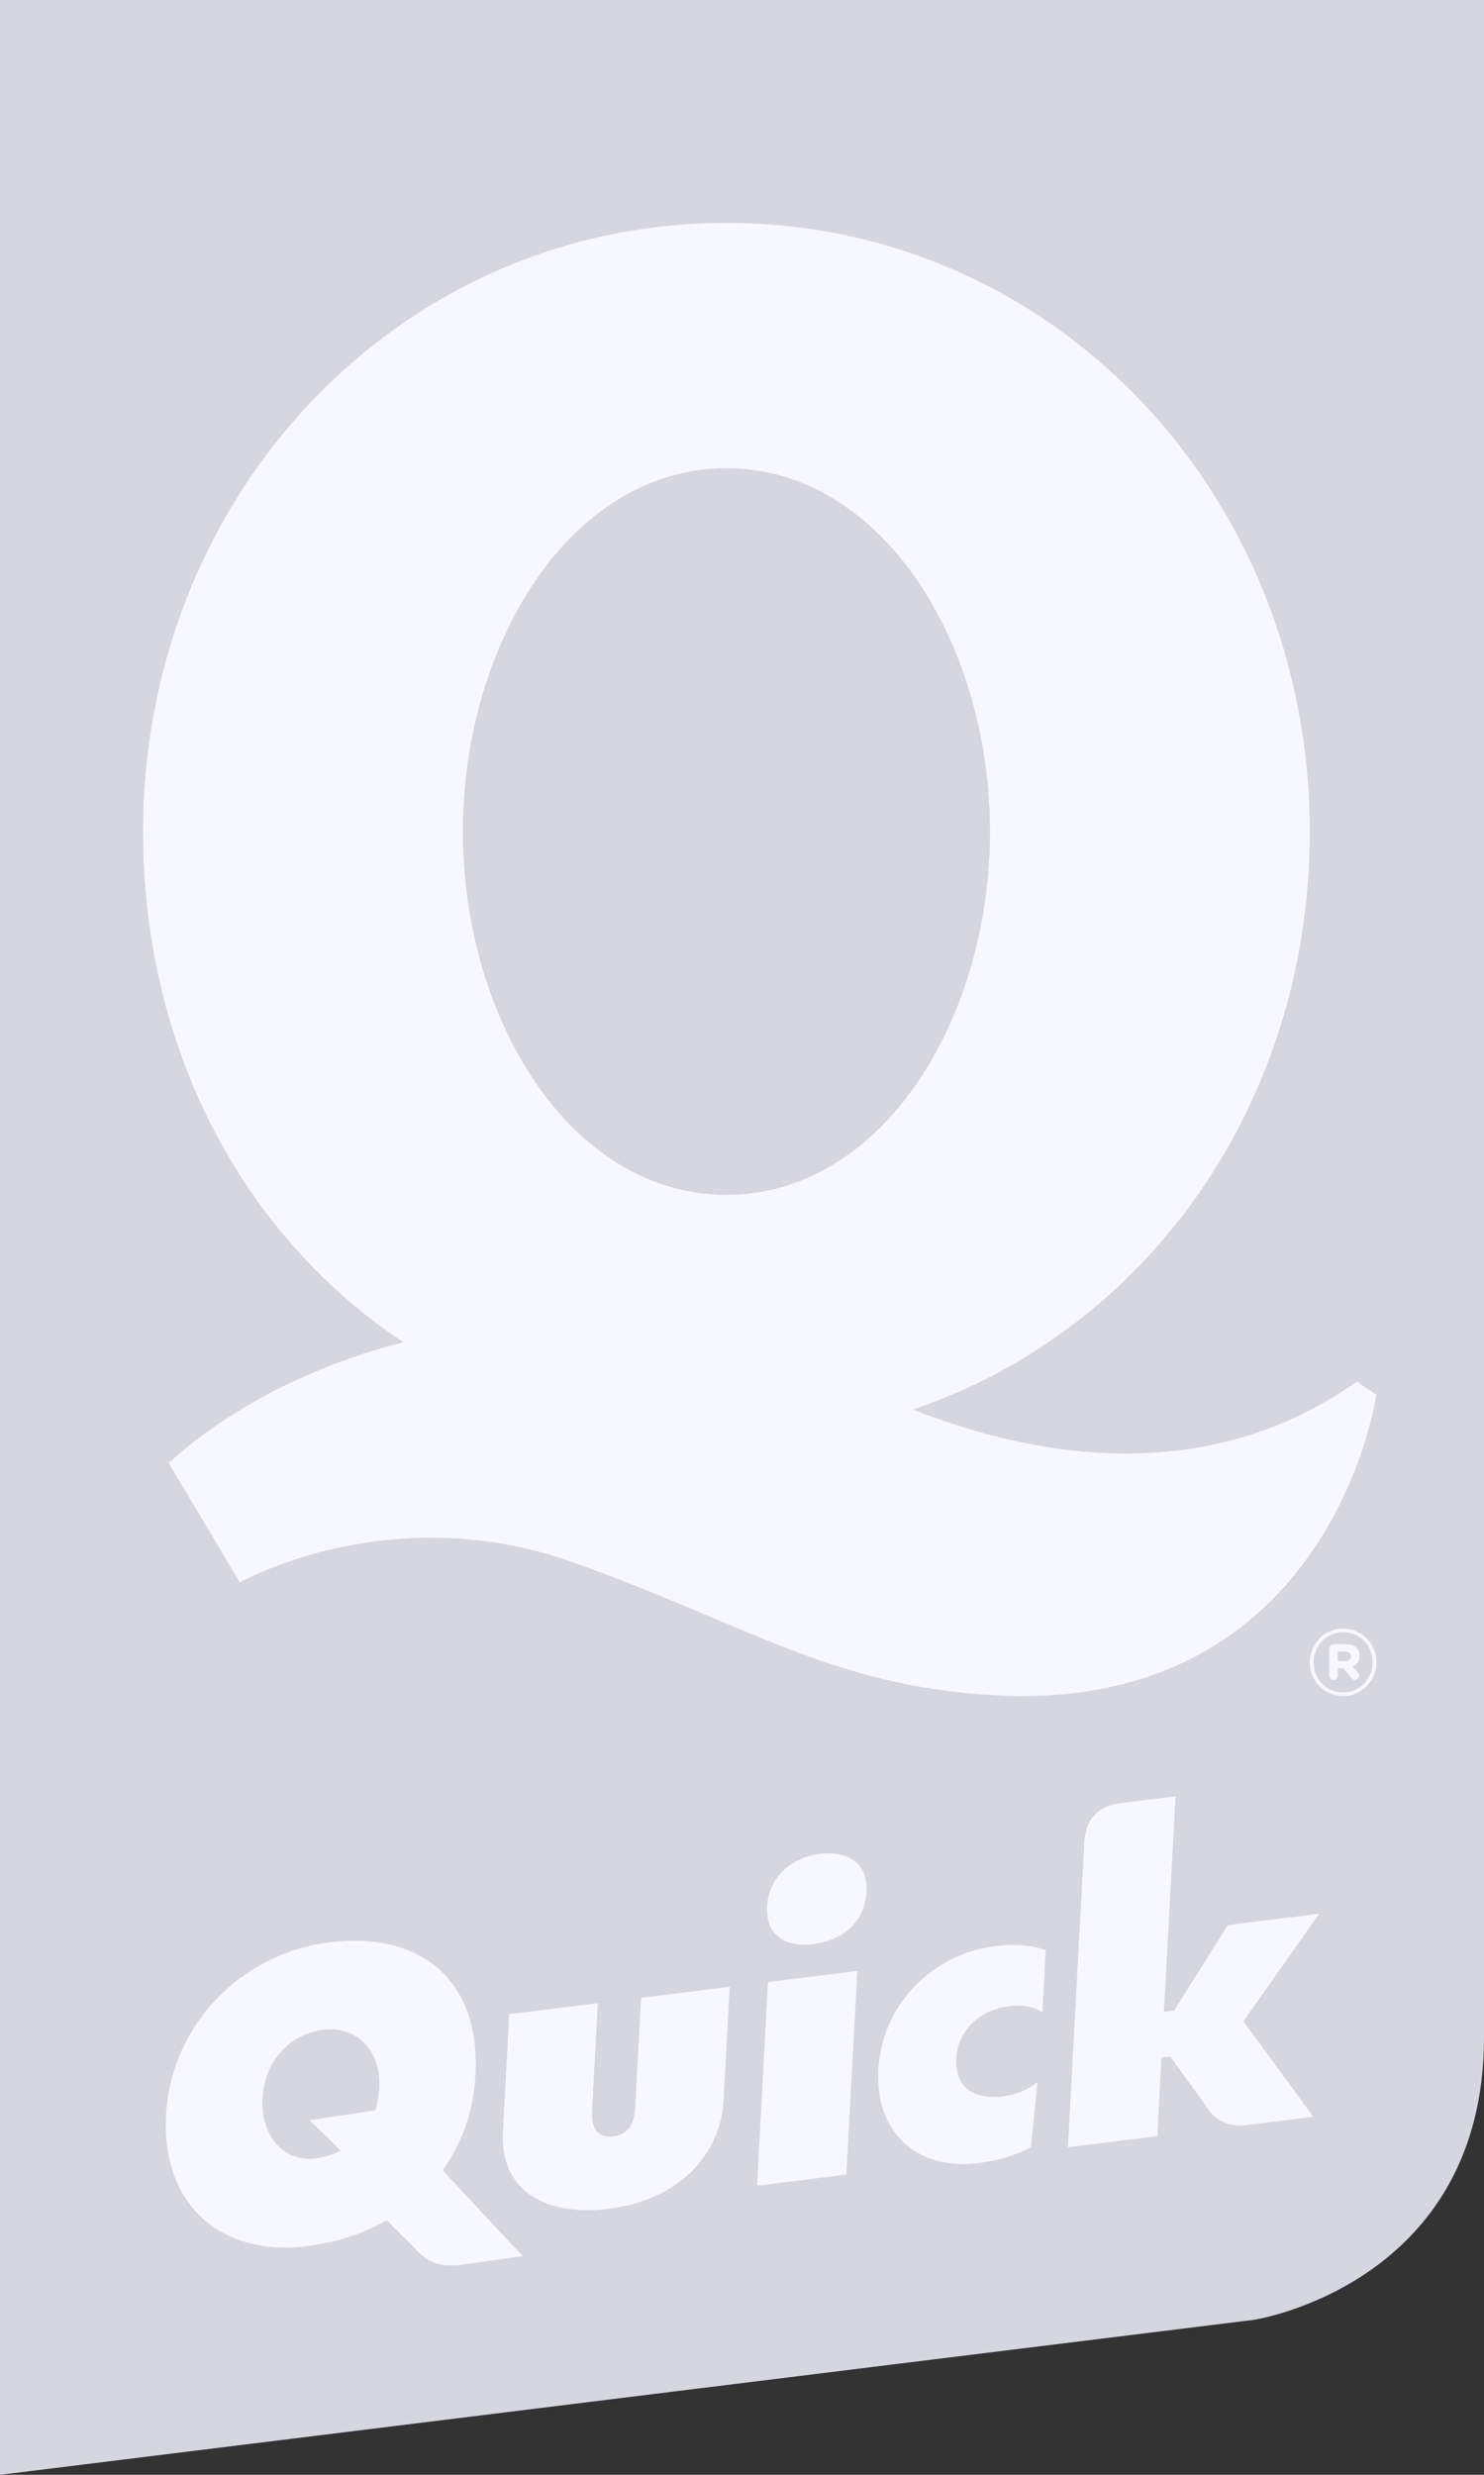 <?xml version="1.0" encoding="UTF-8"?> <svg xmlns="http://www.w3.org/2000/svg" width="72" height="120" viewBox="0 0 72 120" fill="none"><rect x="0" y="0" width="72" height="120" fill="#333333" stroke="none"/><g clip-path="url(#clip0_539_739)"><g clip-path="url(#clip1_539_739)"><mask id="mask0_539_739" style="mask-type:luminance" maskUnits="userSpaceOnUse" x="-83" y="-25" width="238" height="169"><path d="M-82.409 -24.41H154.223V143.903H-82.409V-24.41Z" fill="white"></path></mask><g mask="url(#mask0_539_739)"><path d="M72 98.782V0H0V120L60.854 112.483C60.854 112.483 72 110.767 72 98.782Z" fill="#D6D6E1"></path><path d="M31.105 96.871L30.826 102.027C30.798 102.563 30.749 103.468 29.751 103.589C29.696 103.599 29.643 103.6 29.593 103.6C29.329 103.603 29.12 103.524 28.971 103.36C28.707 103.072 28.709 102.62 28.733 102.176L29.005 97.13L24.708 97.662L24.401 103.326C24.342 104.435 24.613 105.327 25.212 105.98C25.931 106.768 27.133 107.192 28.596 107.171C28.878 107.168 29.168 107.149 29.458 107.113C33.444 106.621 34.989 103.991 35.102 101.893L35.404 96.338L31.105 96.871Z" fill="#F7F7FF"></path><path d="M37.261 96.107L36.731 105.979L41.064 105.444L41.596 95.572L37.261 96.107Z" fill="#F7F7FF"></path><path d="M39.084 94.298C39.207 94.295 39.334 94.287 39.461 94.271C40.651 94.126 41.955 93.376 42.045 91.717C42.073 91.177 41.932 90.725 41.645 90.406C41.318 90.05 40.791 89.855 40.16 89.863C40.045 89.865 39.922 89.874 39.799 89.889C38.329 90.07 37.289 91.09 37.219 92.42C37.189 93 37.32 93.457 37.609 93.772C38.014 94.216 38.635 94.304 39.084 94.298Z" fill="#F7F7FF"></path><path d="M64 92.796L59.577 93.344L56.967 97.488L56.471 97.55L57.035 87.099L54.246 87.445C54.238 87.447 53.519 87.536 53.12 88.002L53.108 88.018C52.665 88.444 52.615 89.214 52.615 89.223L51.815 104.115L56.147 103.579L56.352 99.771L56.778 99.718L58.751 102.448C58.798 102.51 59.285 103.077 60.185 103.066C60.265 103.065 60.348 103.059 60.427 103.048L63.72 102.642L60.326 98.008L64 92.796Z" fill="#F7F7FF"></path><path d="M16.221 104.429C16.015 104.521 15.568 104.627 15.341 104.656C15.244 104.667 15.148 104.675 15.053 104.677C14.418 104.685 13.855 104.446 13.433 103.985C12.942 103.446 12.688 102.639 12.736 101.768C12.833 99.973 14.016 98.628 15.681 98.424C16.496 98.323 17.238 98.575 17.735 99.124C18.211 99.642 18.444 100.391 18.4 101.239C18.378 101.669 18.298 102.026 18.213 102.328L15.017 102.807L15.967 103.722L16.533 104.294L16.221 104.429ZM21.48 105.238L21.588 105.077C22.499 103.732 22.984 102.263 23.072 100.589C23.178 98.611 22.692 96.972 21.658 95.839C20.6 94.678 19.014 94.079 17.075 94.105C16.73 94.109 16.375 94.133 16.013 94.178C11.635 94.722 8.289 98.244 8.056 102.554C7.955 104.47 8.454 106.09 9.506 107.243C10.553 108.39 12.122 109.008 13.929 108.983C14.226 108.978 14.533 108.959 14.839 108.919C16.271 108.743 17.54 108.343 18.614 107.734L18.758 107.652L19.979 108.863C19.985 108.869 20.454 109.45 20.99 109.681C21.349 109.834 21.781 109.852 22.005 109.849C22.162 109.849 22.265 109.833 22.265 109.833L25.359 109.396L21.48 105.238Z" fill="#F7F7FF"></path><path d="M35.243 57.938C27.695 57.938 22.46 49.439 22.46 40.322C22.46 31.203 27.695 22.703 35.243 22.703C42.794 22.703 48.032 31.203 48.032 40.322C48.032 49.439 42.794 57.938 35.243 57.938ZM65.834 66.99C58.224 72.375 49.641 70.448 44.29 68.347C55.775 64.461 63.548 53.383 63.548 40.322C63.548 24.021 51.16 10.809 35.243 10.809C19.33 10.809 6.942 24.021 6.942 40.322C6.942 50.698 11.657 59.822 19.566 65.084C14.529 66.373 10.618 68.698 8.186 70.944L11.635 76.726C13.697 75.647 20.182 73.045 27.797 75.754C36.24 78.757 40.265 81.725 48.153 82.196C61.78 83.011 65.937 72.366 66.783 67.64L65.834 66.99Z" fill="#F7F7FF"></path><path d="M50.048 104.128V104.127C50.044 104.128 50.04 104.13 50.037 104.132C50.04 104.131 50.044 104.128 50.048 104.128Z" fill="#F7F7FF"></path><path d="M46.397 99.807C46.379 100.171 46.423 100.488 46.533 100.752C46.597 100.904 46.68 101.04 46.786 101.155C47.191 101.599 47.813 101.689 48.261 101.681C48.386 101.678 48.511 101.671 48.639 101.654C49.233 101.58 49.853 101.36 50.339 100.948L50.018 104.111C50.018 104.113 50.014 104.116 50.011 104.117C49.274 104.51 48.418 104.769 47.459 104.888C47.237 104.918 47.02 104.932 46.806 104.933C45.519 104.952 44.396 104.51 43.65 103.69C42.899 102.869 42.542 101.71 42.614 100.346C42.677 99.206 43.042 98.148 43.634 97.242C44.647 95.698 46.323 94.608 48.293 94.366C48.553 94.334 48.808 94.316 49.054 94.312C49.67 94.302 50.232 94.388 50.736 94.552L50.575 97.574C50.254 97.356 49.829 97.24 49.338 97.246C49.223 97.249 49.103 97.258 48.978 97.274C48.663 97.31 48.369 97.391 48.098 97.501C47.106 97.909 46.452 98.758 46.397 99.807Z" fill="#F7F7FF"></path><path d="M65.257 80.547C65.444 80.547 65.547 80.454 65.547 80.315C65.547 80.166 65.433 80.08 65.257 80.08H64.905V80.547H65.257ZM64.496 79.942C64.496 79.82 64.589 79.726 64.701 79.726H65.287C65.686 79.726 65.964 79.913 65.964 80.286C65.964 80.539 65.835 80.718 65.63 80.8L65.882 81.108C65.929 81.156 65.936 81.203 65.936 81.258C65.936 81.37 65.853 81.456 65.732 81.456C65.658 81.456 65.611 81.417 65.563 81.37L65.173 80.885H64.905V81.251C64.905 81.362 64.812 81.456 64.701 81.456C64.589 81.456 64.496 81.362 64.496 81.251V79.942ZM66.595 80.605V80.594C66.595 79.799 65.982 79.146 65.166 79.146C64.356 79.146 63.733 79.81 63.733 80.605V80.613C63.733 81.409 64.347 82.063 65.166 82.063C65.972 82.063 66.595 81.398 66.595 80.605ZM63.547 80.613V80.605C63.547 79.715 64.265 78.967 65.166 78.967C66.075 78.967 66.782 79.707 66.782 80.594V80.605C66.782 81.493 66.067 82.24 65.166 82.24C64.254 82.24 63.547 81.501 63.547 80.613Z" fill="#F7F7FF"></path></g></g></g><defs><clipPath id="clip0_539_739"><rect width="72" height="120" fill="white"></rect></clipPath><clipPath id="clip1_539_739"><rect width="72" height="120" fill="white"></rect></clipPath></defs></svg> 